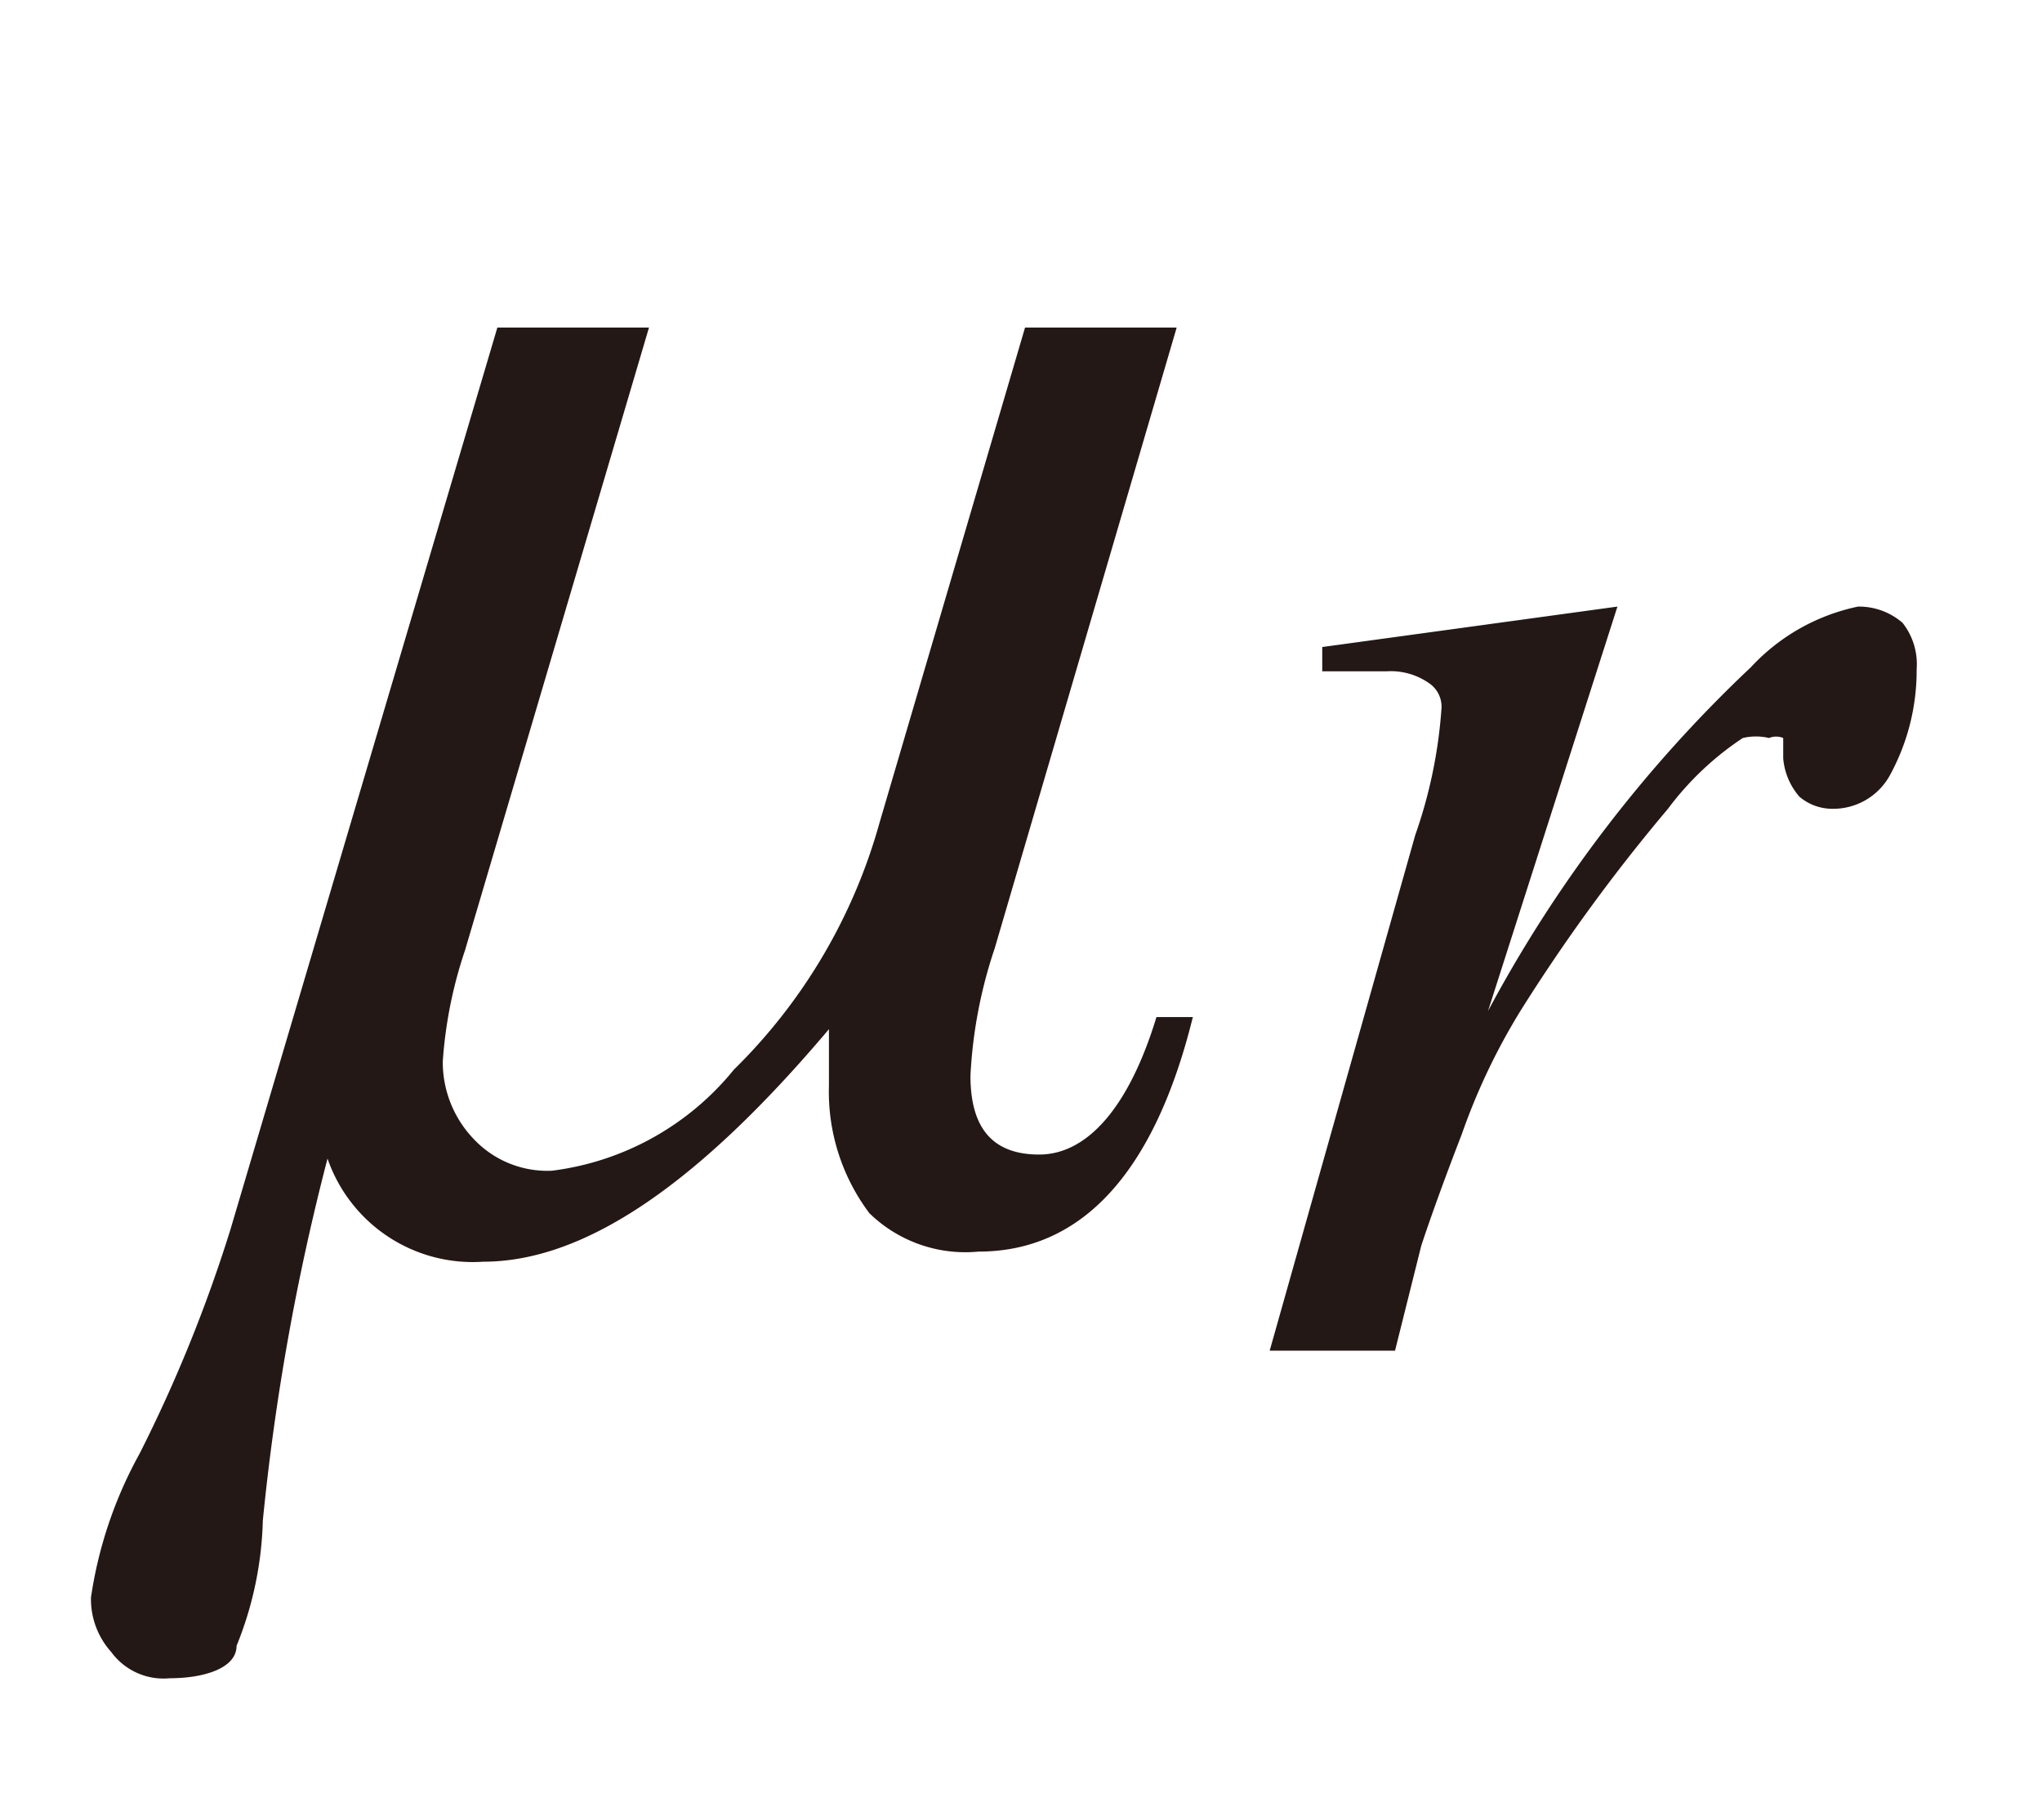 <svg id="レイヤー_1" data-name="レイヤー 1" xmlns="http://www.w3.org/2000/svg" viewBox="0 0 10.1 9"><defs><style>.cls-1{fill:#231815;}</style></defs><path class="cls-1" d="M6.54,3.2,8,3,7.36,5a6.63,6.63,0,0,1,1.3-1.7A1,1,0,0,1,9.19,3a.33.33,0,0,1,.22.08.33.33,0,0,1,.07.23,1.08,1.08,0,0,1-.13.52A.32.32,0,0,1,9.06,4a.25.25,0,0,1-.16-.06.33.33,0,0,1-.08-.19s0-.09,0-.1a.09.09,0,0,0-.07,0,.28.28,0,0,0-.13,0A1.48,1.48,0,0,0,8.25,4a8.81,8.81,0,0,0-.73,1,3.14,3.14,0,0,0-.29.61c-.12.31-.18.49-.2.55l-.13.52H6.28L7,4.13a2.38,2.38,0,0,0,.13-.63.14.14,0,0,0-.06-.12.33.33,0,0,0-.21-.06l-.32,0Z"/><path class="cls-1" d="M2.46,1.62h.75L2.3,4.7a2.18,2.18,0,0,0-.11.55.55.55,0,0,0,.15.38.5.5,0,0,0,.39.16,1.38,1.38,0,0,0,.9-.5,2.74,2.74,0,0,0,.72-1.22l.72-2.45h.75l-.9,3.07a2.33,2.33,0,0,0-.12.63c0,.26.11.39.34.39s.44-.22.58-.68H5.9c-.19.77-.55,1.16-1.06,1.16A.68.68,0,0,1,4.3,6a1,1,0,0,1-.2-.63c0-.06,0-.16,0-.28-.65.77-1.21,1.15-1.71,1.15a.76.76,0,0,1-.77-.51A11.65,11.65,0,0,0,1.3,7.52a1.76,1.76,0,0,1-.13.62c0,.11-.16.16-.33.16a.32.32,0,0,1-.29-.13.39.39,0,0,1-.1-.27,2.1,2.1,0,0,1,.24-.71,7.19,7.19,0,0,0,.45-1.11Z"/></svg>